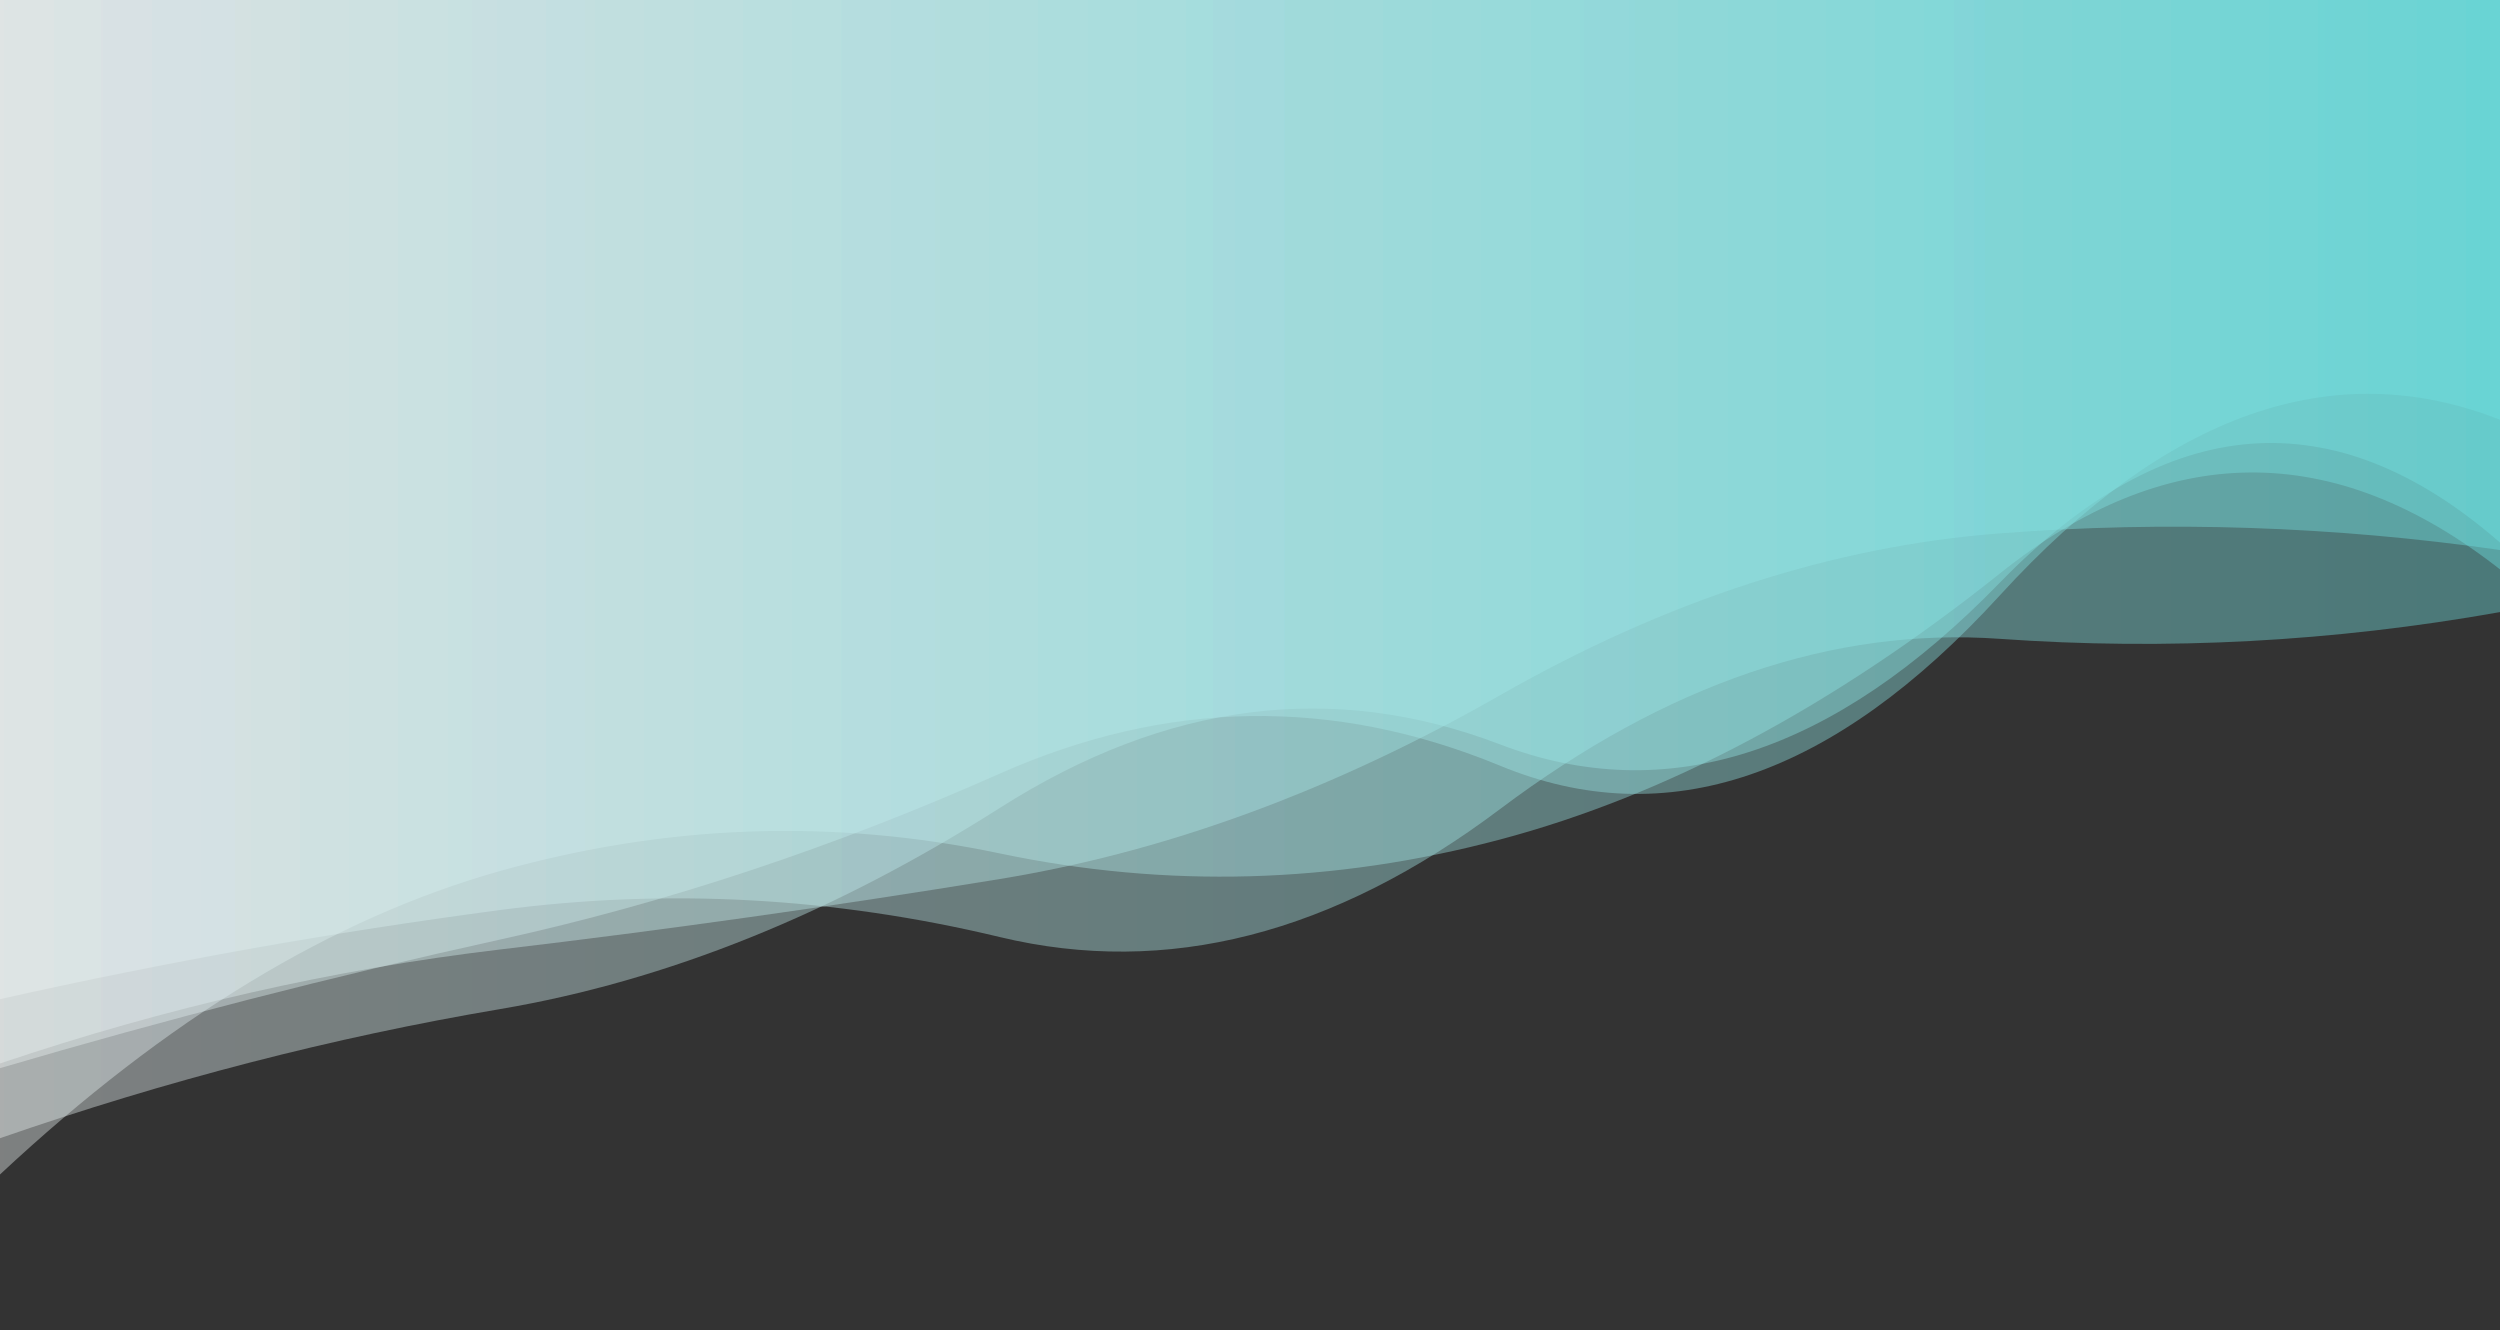 <?xml version="1.0" encoding="UTF-8"?>
<svg display="block" shape-rendering="auto" style="background:transparent;margin:auto;position:relative;transform:translateZ(0);z-index:1" preserveAspectRatio="xMidYMid" viewBox="0 0 1710 910" xmlns="http://www.w3.org/2000/svg"><rect x="0" y="0" width="1710" height="910" fill="#333333" stroke="none"/><g transform="" fill="url(#a)"><linearGradient id="a"><stop stop-color="#edf2f3" offset="0"/><stop stop-color="#6de1e1" offset="1"/></linearGradient><path d="m0 0v778.54q171-59.36 342-88.314t342-137.69 342-43.381 342-110.73 342-27.291v-371.14z" opacity=".4"></path><path d="m0 0v683.44q171-38.427 342-60.965t342 18.502 342-87.544 342-116.46 342-18.302v-418.67z" opacity=".4"></path><path d="m0 0v803.34q171-159.59 342-207.56t342-12.021 342-9.51 342-182.09 342-2.693v-389.47z" opacity=".4"></path><path d="m0 0v730.62q171-50.335 342-87.944t342-113.56 342-5.384 342-116.61 342-120v-287.12z" opacity=".4"></path><path d="m0 0v727.43q171-57.746 342-77.973t342-48.229 342-125.68 342-110.75 342 11.409v-376.22z" opacity=".4"></path></g></svg>

